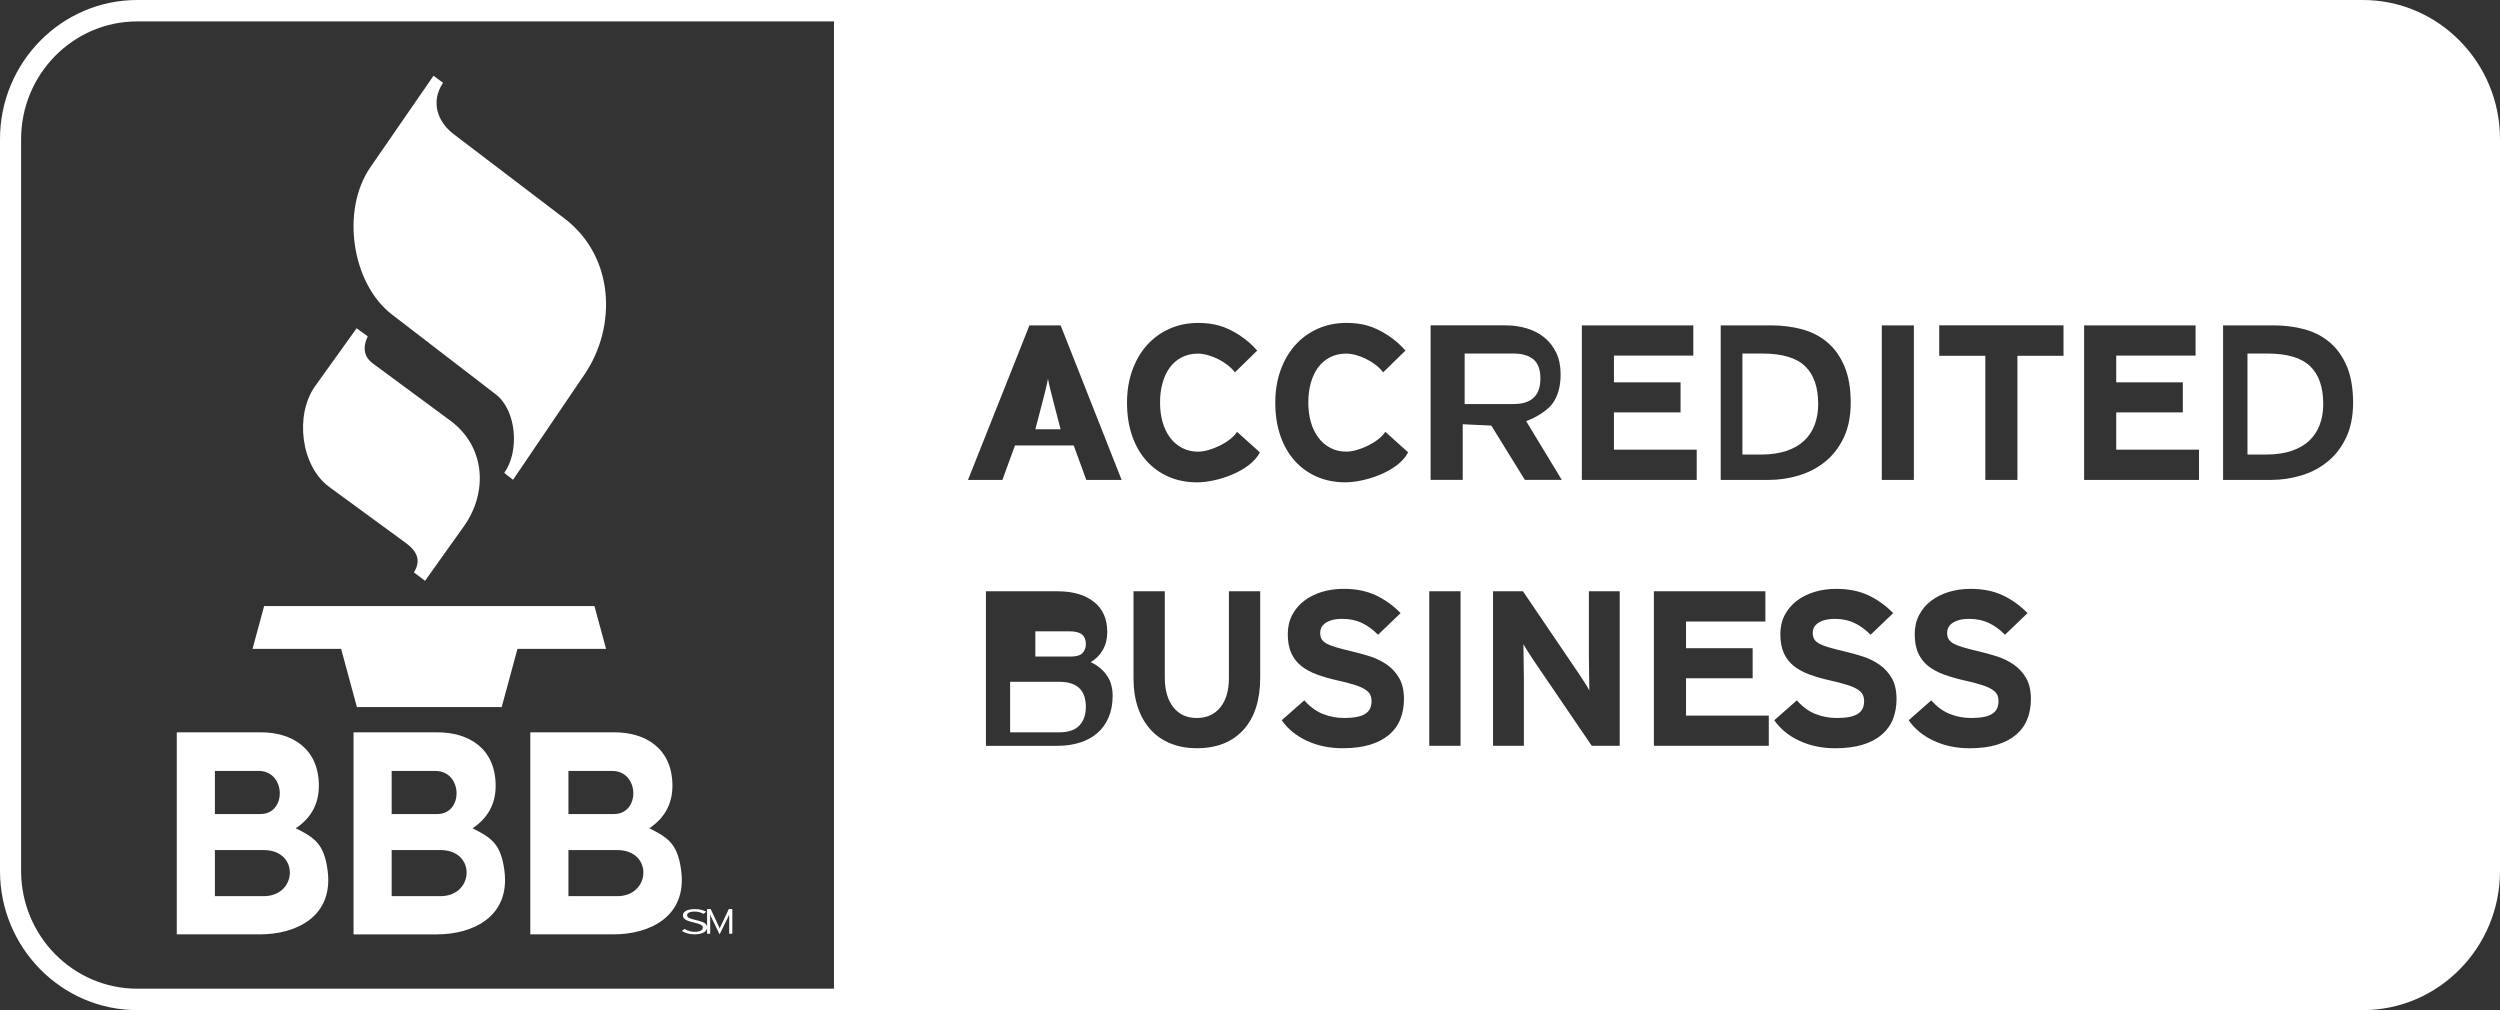 <svg xmlns="http://www.w3.org/2000/svg" width="99" height="40" viewBox="0 0 99 40">
    <rect x="0" y="0" width="99" height="40" fill="#333333" stroke="none"/>
    <g fill="none" fill-rule="evenodd">
        <g fill="#FFF">
            <path d="M92.906 17.33c-.185.388-.43.706-.736.953-.305.248-.653.43-1.044.547-.39.116-.789.175-1.195.175h-1.897v-6.12h1.989c.454 0 .873.054 1.258.161.384.108.717.285.998.53.282.244.503.56.663.948.16.388.24.861.24 1.42 0 .537-.092.999-.276 1.386zm-5.825 1.675h-4.55v-6.12h4.414v1.197h-3.142v1.058h2.637v1.19h-2.637v1.477h3.278v1.198zm-5.367-4.914H79.89v4.914h-1.271V14.09h-1.826v-1.206h4.922v1.206zm-1.432 14.386c-.094.239-.241.444-.443.616-.2.172-.452.305-.756.398-.303.093-.667.14-1.092.14-.52 0-.991-.099-1.416-.297-.425-.198-.755-.47-.99-.813l.893-.787c.218.25.461.43.73.538.268.107.552.161.853.161.372 0 .645-.052.819-.157.173-.105.26-.274.26-.507 0-.1-.017-.185-.052-.258-.036-.073-.102-.141-.2-.206-.097-.064-.237-.125-.42-.183-.182-.059-.418-.12-.708-.184-.283-.064-.543-.14-.783-.227-.239-.088-.443-.198-.615-.332-.17-.135-.303-.304-.397-.507-.095-.204-.142-.458-.142-.761 0-.28.057-.53.172-.752.116-.221.273-.41.474-.564.2-.154.435-.272.703-.354.269-.081.556-.122.863-.122.484 0 .907.084 1.27.253.362.17.69.405.986.708l-.893.857c-.201-.204-.415-.36-.642-.468-.227-.107-.482-.161-.765-.161-.166 0-.304.016-.416.048-.112.032-.204.074-.274.126-.071.053-.121.111-.15.175-.03.065-.045.132-.045.202 0 .099.019.182.058.249.037.067.104.127.199.18.094.051.22.1.38.147.16.047.363.1.61.158.248.058.494.127.74.205.244.08.465.189.663.328.197.14.358.318.482.533.124.216.186.49.186.823 0 .29-.047.556-.142.795zm-5.321 0c-.094.239-.242.444-.443.616-.2.172-.452.305-.756.398-.304.093-.668.14-1.093.14-.519 0-.99-.099-1.415-.297-.425-.198-.756-.47-.992-.813l.894-.787c.219.25.462.43.73.538.269.107.553.161.854.161.372 0 .644-.052.818-.157.174-.105.261-.274.261-.507 0-.1-.017-.185-.053-.258-.035-.073-.101-.141-.199-.206-.097-.064-.237-.125-.42-.183-.183-.059-.419-.12-.708-.184-.283-.064-.544-.14-.783-.227-.239-.088-.443-.198-.615-.332-.17-.135-.304-.304-.398-.507-.094-.204-.141-.458-.141-.761 0-.28.057-.53.172-.752.115-.221.273-.41.474-.564.2-.154.435-.272.703-.354.268-.081.556-.122.862-.122.484 0 .908.084 1.27.253.362.17.692.405.987.708l-.894.857c-.2-.204-.414-.36-.641-.468-.227-.107-.483-.161-.766-.161-.165 0-.303.016-.416.048-.112.032-.203.074-.274.126-.07.053-.12.111-.15.175-.03.065-.045.132-.045.202 0 .099.02.182.058.249.038.067.105.127.199.18.094.051.221.1.38.147.16.047.364.1.611.158.247.058.494.127.739.205.244.08.466.189.663.328.198.14.359.318.482.533.124.216.187.49.187.823 0 .29-.048.556-.142.795zm-4.917 1.058h-4.55v-6.12h4.415v1.198h-3.142v1.057h2.638v1.19h-2.638v1.477h3.277v1.198zm-5.903 0h-1.106l-2.274-3.34-.243-.372c-.086-.13-.15-.237-.19-.319 0 .059.001.145.004.258.003.114.004.238.004.372 0 .128.002.256.005.385.003.128.005.236.005.323v2.693h-1.221v-6.12h1.185l2.194 3.235.243.371c.086.131.15.238.191.32l-.004-.259c-.004-.113-.005-.234-.005-.362 0-.134-.002-.265-.004-.394-.003-.128-.005-.236-.005-.323v-2.588h1.221v6.12zM57.924 16.8v2.204h-1.272v-6.12h2.96c.298 0 .579.039.845.118.267.078.5.2.7.363.2.163.357.365.472.607.115.242.172.526.172.852 0 .46-.1.838-.304 1.133-.202.294-.655.57-1.06.721l1.41 2.326h-1.462l-1.329-2.151-1.132-.053zm-1.325 12.734h1.239v-6.12h-1.239v6.12zM53.28 19.1c-.418 0-.796-.075-1.135-.223-.34-.149-.631-.36-.877-.634-.245-.274-.434-.605-.567-.992-.134-.388-.2-.824-.2-1.307 0-.467.07-.894.209-1.281.139-.388.333-.72.581-.997.248-.277.545-.492.89-.647.345-.154.726-.232 1.144-.232.297 0 .566.034.808.101.557.154 1.148.557 1.523.994l-.882.863c-.315-.421-.99-.742-1.467-.742-.236 0-.448.048-.636.144-.187.096-.345.23-.472.402-.127.172-.224.376-.29.612-.067.236-.1.497-.1.783 0 .274.033.529.1.765.066.236.164.441.295.616.13.175.289.312.476.41.188.1.4.15.636.15.482 0 1.284-.371 1.542-.786l.903.813c-.379.76-1.712 1.188-2.481 1.188zm2.175 9.376c-.094.239-.242.444-.442.616-.201.172-.453.305-.757.398-.304.093-.668.14-1.093.14-.518 0-.99-.099-1.415-.297-.425-.198-.755-.47-.991-.813l.894-.787c.218.25.461.43.73.538.268.107.552.161.853.161.372 0 .645-.052.819-.157.174-.105.26-.274.26-.507 0-.1-.017-.185-.052-.258-.036-.073-.102-.141-.2-.206-.097-.064-.237-.125-.42-.183-.183-.059-.419-.12-.708-.184-.283-.064-.544-.14-.783-.227-.238-.088-.444-.198-.614-.332-.171-.135-.304-.304-.399-.507-.094-.204-.141-.458-.141-.761 0-.28.057-.53.172-.752.115-.221.273-.41.474-.564.2-.154.435-.272.703-.354.269-.081.556-.122.863-.122.484 0 .906.084 1.27.253.362.17.691.405.986.708l-.894.857c-.2-.204-.414-.36-.641-.468-.227-.107-.483-.161-.766-.161-.165 0-.303.016-.415.048-.112.032-.204.074-.275.126-.07.053-.12.111-.15.175-.03.065-.044.132-.044.202 0 .099.019.182.057.249.039.067.105.127.2.18.094.051.22.1.38.147.159.047.362.1.61.158.248.058.494.127.74.205.244.08.465.189.663.328.197.14.358.318.482.533.124.216.186.49.186.823 0 .29-.048.556-.142.795zm-5.551-1.644c0 .892-.222 1.581-.664 2.068-.442.487-1.059.73-1.85.73-.37 0-.711-.061-1.021-.183-.31-.123-.574-.302-.792-.538-.218-.236-.388-.527-.509-.87-.12-.344-.181-.74-.181-1.19v-3.435h1.239v3.418c0 .496.112.886.336 1.172.224.286.534.428.929.428s.706-.14.934-.42c.226-.28.34-.667.34-1.162v-3.436h1.239v3.418zM44.63 15.945c0-.467.07-.894.209-1.281.139-.388.333-.72.581-.997.248-.277.545-.492.89-.647.345-.154.727-.232 1.144-.232.297 0 .566.034.809.101.557.154 1.147.557 1.522.994l-.882.863c-.315-.421-.99-.742-1.467-.742-.236 0-.448.048-.636.144-.187.096-.345.23-.472.402-.127.172-.224.376-.29.612-.067.236-.1.497-.1.783 0 .274.033.529.1.765.066.236.164.441.295.616.13.175.289.312.476.41.188.1.4.15.636.15.482 0 1.285-.371 1.542-.786l.904.813c-.38.76-1.713 1.188-2.482 1.188-.418 0-.796-.075-1.135-.223-.34-.149-.631-.36-.877-.634-.245-.274-.434-.605-.567-.992-.134-.388-.2-.824-.2-1.307zm-1.612 3.06l-.499-1.364h-2.325l-.5 1.364h-1.362l2.434-6.12h1.235l2.416 6.12h-1.399zm.882 9.406c-.106.248-.255.455-.447.621-.191.166-.423.291-.694.376-.271.085-.572.127-.903.127h-2.813v-6.12h2.84c.601 0 1.08.138 1.433.415.354.277.531.678.531 1.202 0 .263-.057.496-.173.7-.114.204-.275.367-.482.49.248.11.455.276.62.498.165.221.248.5.248.839 0 .32-.054.605-.16.852zm18.741-15.526h4.414v1.197h-3.143v1.058h2.638v1.19h-2.638v1.477h3.278v1.198h-4.549v-6.12zm5.498 0h1.989c.454 0 .873.054 1.258.161.384.108.717.285.999.53.281.244.502.56.663.948.16.388.24.861.24 1.42 0 .537-.092.999-.276 1.386-.185.388-.43.706-.736.953-.307.248-.654.43-1.045.547-.39.116-.788.175-1.194.175H68.14v-6.12zm6.38 6.12h1.27v-6.12h-1.27v6.12zM33.024 39.152H5.432c-2.534 0-4.596-2.092-4.596-4.663V5.511C.836 2.94 2.898.848 5.432.848h27.593v38.304zM93.568 0H5.432C2.437 0 0 2.472 0 5.51v28.98C0 37.527 2.437 40 5.432 40h88.136C96.563 40 99 37.528 99 34.49V5.51C99 2.473 96.563 0 93.568 0z" transform="translate(-825, -1283) translate(251, 807) translate(163, 472) translate(411, 4)"/>
            <path d="M41.59 15.415c-.039-.164-.07-.302-.09-.415-.02.113-.051.251-.09.415-.04.164-.083.334-.129.509L41 17h1l-.281-1.076c-.046-.175-.089-.345-.128-.509M60.72 14.228c-.188-.152-.448-.228-.78-.228H58v2h1.94c.707 0 1.06-.338 1.06-1.012 0-.355-.094-.608-.28-.76M70.744 17.855c.286-.097.521-.232.705-.407.183-.174.321-.384.413-.63.092-.247.138-.519.138-.818 0-.667-.173-1.167-.52-1.5-.346-.334-.911-.5-1.696-.5H69v4h.732c.388 0 .725-.048 1.012-.145M89.785 14H89v4h.731c.39 0 .727-.048 1.013-.145.286-.096.521-.232.705-.406.183-.175.321-.385.413-.631.092-.246.138-.519.138-.818 0-.667-.173-1.167-.52-1.5-.346-.333-.911-.5-1.695-.5M42.868 25.86c.088-.092.132-.21.132-.356 0-.166-.05-.291-.151-.376-.101-.085-.268-.128-.5-.128H41v1h1.402c.222 0 .377-.046.466-.14M41.95 27H40v2h1.95c.358 0 .622-.09.793-.27.171-.182.257-.426.257-.736 0-.663-.35-.994-1.05-.994M13.038 19.283l3.038 2.223c.521.381.562.759.315 1.162l.441.332 1.538-2.159c.951-1.333.868-3.148-.542-4.188l-3.063-2.26c-.367-.272-.405-.65-.202-1.074L14.122 13l-1.64 2.286c-.82 1.146-.567 3.177.556 3.997M15.523 12.456l4.11 3.16c.833.642.941 2.273.335 3.11l.348.274 2.835-4.18c1.273-1.877 1.199-4.65-.8-6.17l-4.396-3.346c-.615-.468-.922-1.264-.41-2.024L17.167 3l-2.5 3.623c-1.172 1.7-.746 4.601.856 5.833M14.133 28L19.867 28 20.492 25.695 24 25.695 23.54 24 10.46 24 10 25.695 13.508 25.695zM8.51 33.663h1.933c1.423 0 1.336 1.825 0 1.825H8.51v-1.825zm0-3.134h1.734c1.083 0 1.122 1.707.068 1.707H8.51v-1.707zm4.464 3.943c-.137-1.049-.512-1.3-1.262-1.673.567-.374.915-.924.915-1.678 0-1.507-1.095-2.121-2.29-2.121H7v8h3.306c1.412 0 2.909-.696 2.668-2.528zM17.444 35.488H15.51v-1.825h1.934c1.422 0 1.335 1.825 0 1.825zM15.51 30.53h1.734c1.083 0 1.122 1.707.068 1.707H15.51v-1.707zm3.202 2.27c.567-.374.916-.924.916-1.678 0-1.507-1.096-2.121-2.29-2.121H14v8h3.307c1.411 0 2.908-.696 2.667-2.528-.137-1.049-.512-1.3-1.262-1.673zM22.51 33.663h1.933c1.423 0 1.336 1.825 0 1.825H22.51v-1.825zm0-3.134h1.734c1.083 0 1.122 1.707.068 1.707H22.51v-1.707zM21 37h3.306c1.412 0 2.909-.696 2.668-2.528-.137-1.049-.512-1.3-1.262-1.673.567-.374.916-.924.916-1.678 0-1.507-1.096-2.121-2.29-2.121H21v8zM27.51 36.902c-.077 0-.149-.01-.215-.032-.065-.021-.126-.05-.184-.085l-.111.08c.06.04.133.072.22.097.086.025.18.038.283.038.079 0 .149-.007.21-.02.061-.015.114-.034.156-.057.043-.025.076-.053.098-.086.022-.033.033-.07.033-.107 0-.036-.007-.068-.021-.096-.015-.027-.038-.053-.072-.076-.033-.023-.078-.044-.134-.063-.056-.02-.125-.04-.208-.059-.075-.017-.136-.033-.183-.048-.046-.015-.082-.03-.108-.045-.025-.015-.042-.031-.051-.047-.009-.016-.013-.035-.013-.055 0-.02.005-.038.016-.055.01-.017.028-.032.051-.045.024-.013.054-.023.09-.03.038-.009.083-.012.134-.012.076 0 .141.007.196.022.055.015.11.038.164.067l.107-.084c-.063-.033-.13-.058-.2-.076-.071-.019-.156-.028-.256-.028-.07 0-.134.006-.192.017-.058.01-.107.027-.148.049-.04.022-.072.048-.095.078-.023.03-.034.065-.034.104 0 .035.007.066.022.093.015.026.04.05.073.072.034.022.078.043.133.061.055.02.123.038.204.057.069.015.126.03.171.046.046.015.083.03.111.046.028.016.047.033.059.051.011.019.017.04.017.062 0 .051-.029.092-.087.121-.058.03-.137.045-.237.045M28.124 36.315v-.105l.013.034c.004.014.01.028.016.042l.019.045.02.041.304.628.31-.628.02-.042.02-.044.017-.042.013-.034v.765H29V36h-.14l-.277.584-.023.047-.024.053-.021.05-.015.039c-.004-.01-.008-.023-.015-.038l-.022-.05-.023-.053-.023-.048-.273-.584H28v.975h.124v-.66z" transform="translate(-825, -1283) translate(251, 807) translate(163, 472) translate(411, 4)"/>
        </g>
    </g>
</svg>
